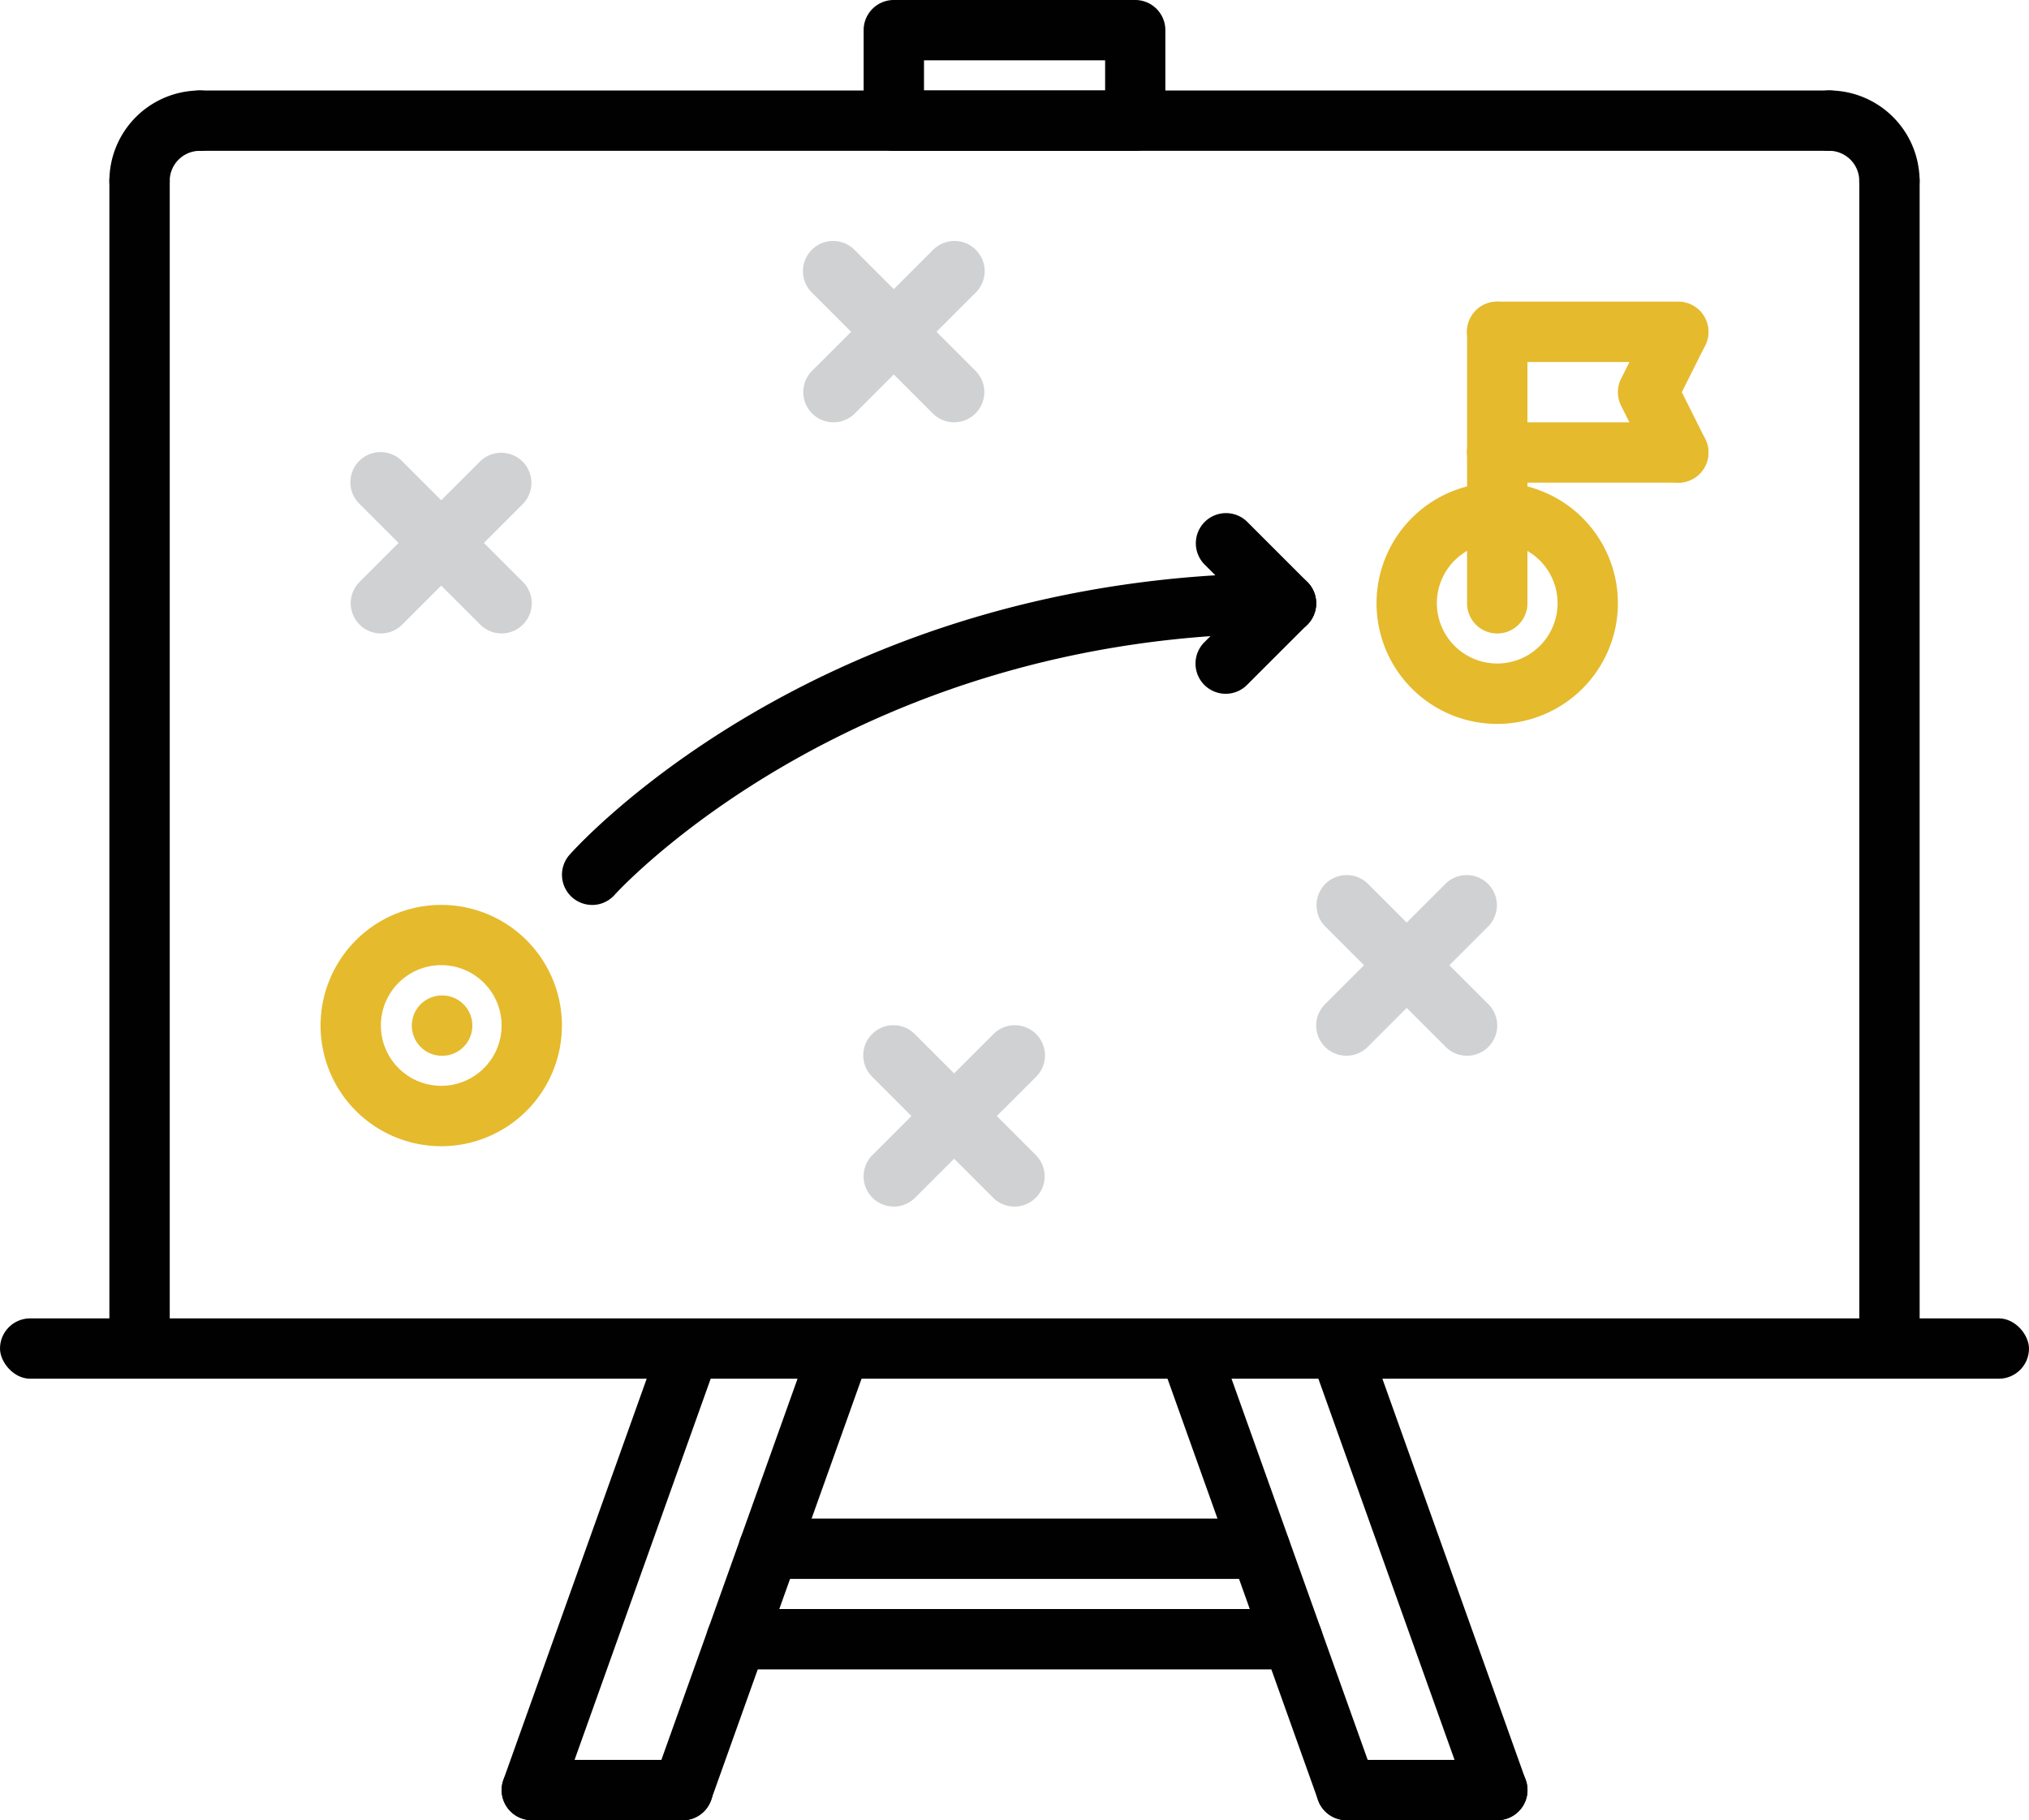 <svg xmlns="http://www.w3.org/2000/svg" width="66.092" height="59.302" viewBox="0 0 66.092 59.302"><g transform="translate(-37 -148)"><path d="M66.983,227.311a.982.982,0,0,1-.983-.983V188.983a.983.983,0,1,1,1.966,0v37.346a.982.982,0,0,1-.983.983Zm0,0" transform="translate(-25.437 -35.086)" fill="#010102"/><path d="M66.983,175.931a.982.982,0,0,1-.983-.983A2.952,2.952,0,0,1,68.948,172a.983.983,0,0,1,0,1.966.983.983,0,0,0-.983.983.982.982,0,0,1-.983.983Zm0,0" transform="translate(-25.437 -21.052)" fill="#010102"/><path d="M530.983,227.311a.982.982,0,0,1-.983-.983V188.983a.983.983,0,0,1,1.966,0v37.346a.982.982,0,0,1-.983.983Zm0,0" transform="translate(-432.436 -35.086)" fill="#010102"/><path d="M516.948,175.931a.982.982,0,0,1-.983-.983.983.983,0,0,0-.983-.983.983.983,0,0,1,0-1.966,2.952,2.952,0,0,1,2.948,2.948.982.982,0,0,1-.983.983Zm0,0" transform="translate(-418.402 -21.052)" fill="#010102"/><path d="M136.053,173.966H82.983a.983.983,0,1,1,0-1.966h53.07a.983.983,0,0,1,0,1.966Zm0,0" transform="translate(-39.472 -21.052)" fill="#010102"/><path d="M210.982,518.448a.968.968,0,0,1-.33-.058.98.98,0,0,1-.594-1.255l4.914-13.759a.982.982,0,1,1,1.849.66L211.907,517.8a.981.981,0,0,1-.925.653Zm0,0" transform="translate(-151.747 -311.145)" fill="#010102"/><path d="M170.982,518.448a.968.968,0,0,1-.33-.058.98.98,0,0,1-.594-1.255l4.914-13.759a.982.982,0,1,1,1.849.66L171.907,517.8a.98.98,0,0,1-.925.653Zm0,0" transform="translate(-116.661 -311.145)" fill="#010102"/><path d="M175.9,616.7h-4.914a.983.983,0,0,1,0-1.966H175.9a.983.983,0,0,1,0,1.966Zm0,0" transform="translate(-116.661 -409.395)" fill="#010102"/><path d="M351.9,518.455a.981.981,0,0,1-.925-.653l-4.914-13.759a.982.982,0,1,1,1.849-.66l4.914,13.759a.98.98,0,0,1-.594,1.255.967.967,0,0,1-.33.058Zm0,0" transform="translate(-271.041 -311.152)" fill="#010102"/><path d="M391.9,518.455a.981.981,0,0,1-.925-.653l-4.914-13.759a.982.982,0,0,1,1.849-.66l4.914,13.759a.98.98,0,0,1-.594,1.255.966.966,0,0,1-.33.058Zm0,0" transform="translate(-306.127 -311.152)" fill="#010102"/><path d="M391.9,616.7h-4.914a.983.983,0,0,1,0-1.966H391.9a.983.983,0,0,1,0,1.966Zm0,0" transform="translate(-306.126 -409.395)" fill="#010102"/><path d="M249.844,552.7H233.838a.983.983,0,1,1,0-1.966h16a.983.983,0,0,1,0,1.966Zm0,0" transform="translate(-171.795 -353.257)" fill="#010102"/><path d="M243.382,576.7h-18.11a.983.983,0,1,1,0-1.966h18.11a.983.983,0,1,1,0,1.966Zm0,0" transform="translate(-164.281 -374.309)" fill="#010102"/><path d="M274.845,152.914h-7.862a.982.982,0,0,1-.983-.983v-2.948a.982.982,0,0,1,.983-.983h7.862a.982.982,0,0,1,.983.983v2.948a.982.982,0,0,1-.983.983Zm-6.879-1.966h5.9v-.983h-5.9Zm0,0" transform="translate(-200.868)" fill="#010102"/><path d="M125.931,395.862a3.931,3.931,0,1,1,3.931-3.931,3.935,3.935,0,0,1-3.931,3.931Zm0-5.9a1.966,1.966,0,1,0,1.966,1.966,1.968,1.968,0,0,0-1.966-1.966Zm0,0" transform="translate(-74.558 -210.517)" fill="#e5ba2d"/><path d="M405.931,283.862a3.931,3.931,0,1,1,3.931-3.931,3.935,3.935,0,0,1-3.931,3.931Zm0-5.9a1.966,1.966,0,1,0,1.966,1.966,1.968,1.968,0,0,0-1.966-1.966Zm0,0" transform="translate(-320.161 -112.276)" fill="#e5ba2d"/><g transform="translate(84.788 157.828)"><path d="M426.983,238.811a.982.982,0,0,1-.983-.983v-8.845a.983.983,0,1,1,1.966,0v8.845a.982.982,0,0,1-.983.983Zm0,0" transform="translate(-426 -228)" fill="#e5ba2d"/><path d="M432.879,229.966h-5.9a.983.983,0,1,1,0-1.966h5.9a.983.983,0,1,1,0,1.966Zm0,0" transform="translate(-426 -228)" fill="#e5ba2d"/><path d="M432.879,261.966h-5.9a.983.983,0,1,1,0-1.966h5.9a.983.983,0,1,1,0,1.966Zm0,0" transform="translate(-426 -256.069)" fill="#e5ba2d"/><path d="M467.961,233.9a.983.983,0,0,1-.881-.544l-.983-1.966a.981.981,0,0,1,0-.88l.983-1.966a.983.983,0,0,1,1.758.88l-.763,1.526.763,1.527a.982.982,0,0,1-.878,1.422Zm0,0" transform="translate(-461.08 -228)" fill="#e5ba2d"/></g><path d="M186.985,310.811a.983.983,0,0,1-.734-1.635c.333-.375,8.328-9.175,23.338-9.175a.983.983,0,0,1,0,1.966c-14.137,0-21.794,8.43-21.87,8.515a.977.977,0,0,1-.734.33Zm0,0" transform="translate(-130.698 -133.327)" fill="#010102"/><path d="M354.98,303.929a.983.983,0,0,1-.695-1.678l1.966-1.966a.983.983,0,0,1,1.39,1.39l-1.966,1.966a.98.98,0,0,1-.695.288Zm0,0" transform="translate(-278.055 -133.325)" fill="#010102"/><path d="M356.946,287.929a.98.98,0,0,1-.695-.288l-1.966-1.966a.983.983,0,0,1,1.39-1.39l1.966,1.966a.983.983,0,0,1-.695,1.678Zm0,0" transform="translate(-278.055 -119.29)" fill="#010102"/><path d="M147.187,413.974a.983.983,0,0,1-.011-1.966h.011a.983.983,0,1,1,0,1.966Zm0,0" transform="translate(-95.784 -231.575)" fill="#e5ba2d"/><path d="M134.911,273.894a.98.98,0,0,1-.695-.288l-3.931-3.931a.983.983,0,1,1,1.39-1.39l3.931,3.931a.983.983,0,0,1-.695,1.678Zm0,0" transform="translate(-81.573 -105.256)" fill="#d0d1d2"/><path d="M130.98,273.894a.983.983,0,0,1-.695-1.678l3.931-3.931a.983.983,0,0,1,1.39,1.39l-3.931,3.931a.98.98,0,0,1-.695.288Zm0,0" transform="translate(-81.573 -105.256)" fill="#d0d1d2"/><path d="M254.911,217.894a.98.98,0,0,1-.695-.288l-3.931-3.931a.983.983,0,1,1,1.39-1.39l3.931,3.931a.983.983,0,0,1-.695,1.678Zm0,0" transform="translate(-186.831 -56.135)" fill="#d0d1d2"/><path d="M250.98,217.894a.983.983,0,0,1-.695-1.678l3.931-3.931a.983.983,0,1,1,1.39,1.39l-3.931,3.931a.98.98,0,0,1-.695.288Zm0,0" transform="translate(-186.831 -56.135)" fill="#d0d1d2"/><path d="M270.911,425.894a.98.98,0,0,1-.695-.288l-3.931-3.931a.983.983,0,1,1,1.39-1.39l3.931,3.931a.983.983,0,0,1-.695,1.678Zm0,0" transform="translate(-200.866 -238.583)" fill="#d0d1d2"/><path d="M266.98,425.894a.983.983,0,0,1-.695-1.678l3.931-3.931a.983.983,0,1,1,1.39,1.39l-3.931,3.931a.98.98,0,0,1-.695.288Zm0,0" transform="translate(-200.866 -238.583)" fill="#d0d1d2"/><path d="M390.911,385.894a.981.981,0,0,1-.695-.288l-3.931-3.931a.983.983,0,0,1,1.39-1.39l3.931,3.931a.983.983,0,0,1-.695,1.678Zm0,0" transform="translate(-306.124 -203.497)" fill="#d0d1d2"/><path d="M386.98,385.894a.983.983,0,0,1-.695-1.678l3.931-3.931a.983.983,0,0,1,1.39,1.39l-3.931,3.931a.98.98,0,0,1-.695.288Zm0,0" transform="translate(-306.124 -203.497)" fill="#d0d1d2"/><rect width="66.092" height="1.966" rx="0.983" transform="translate(37 190.954)" fill="#010102"/></g></svg>